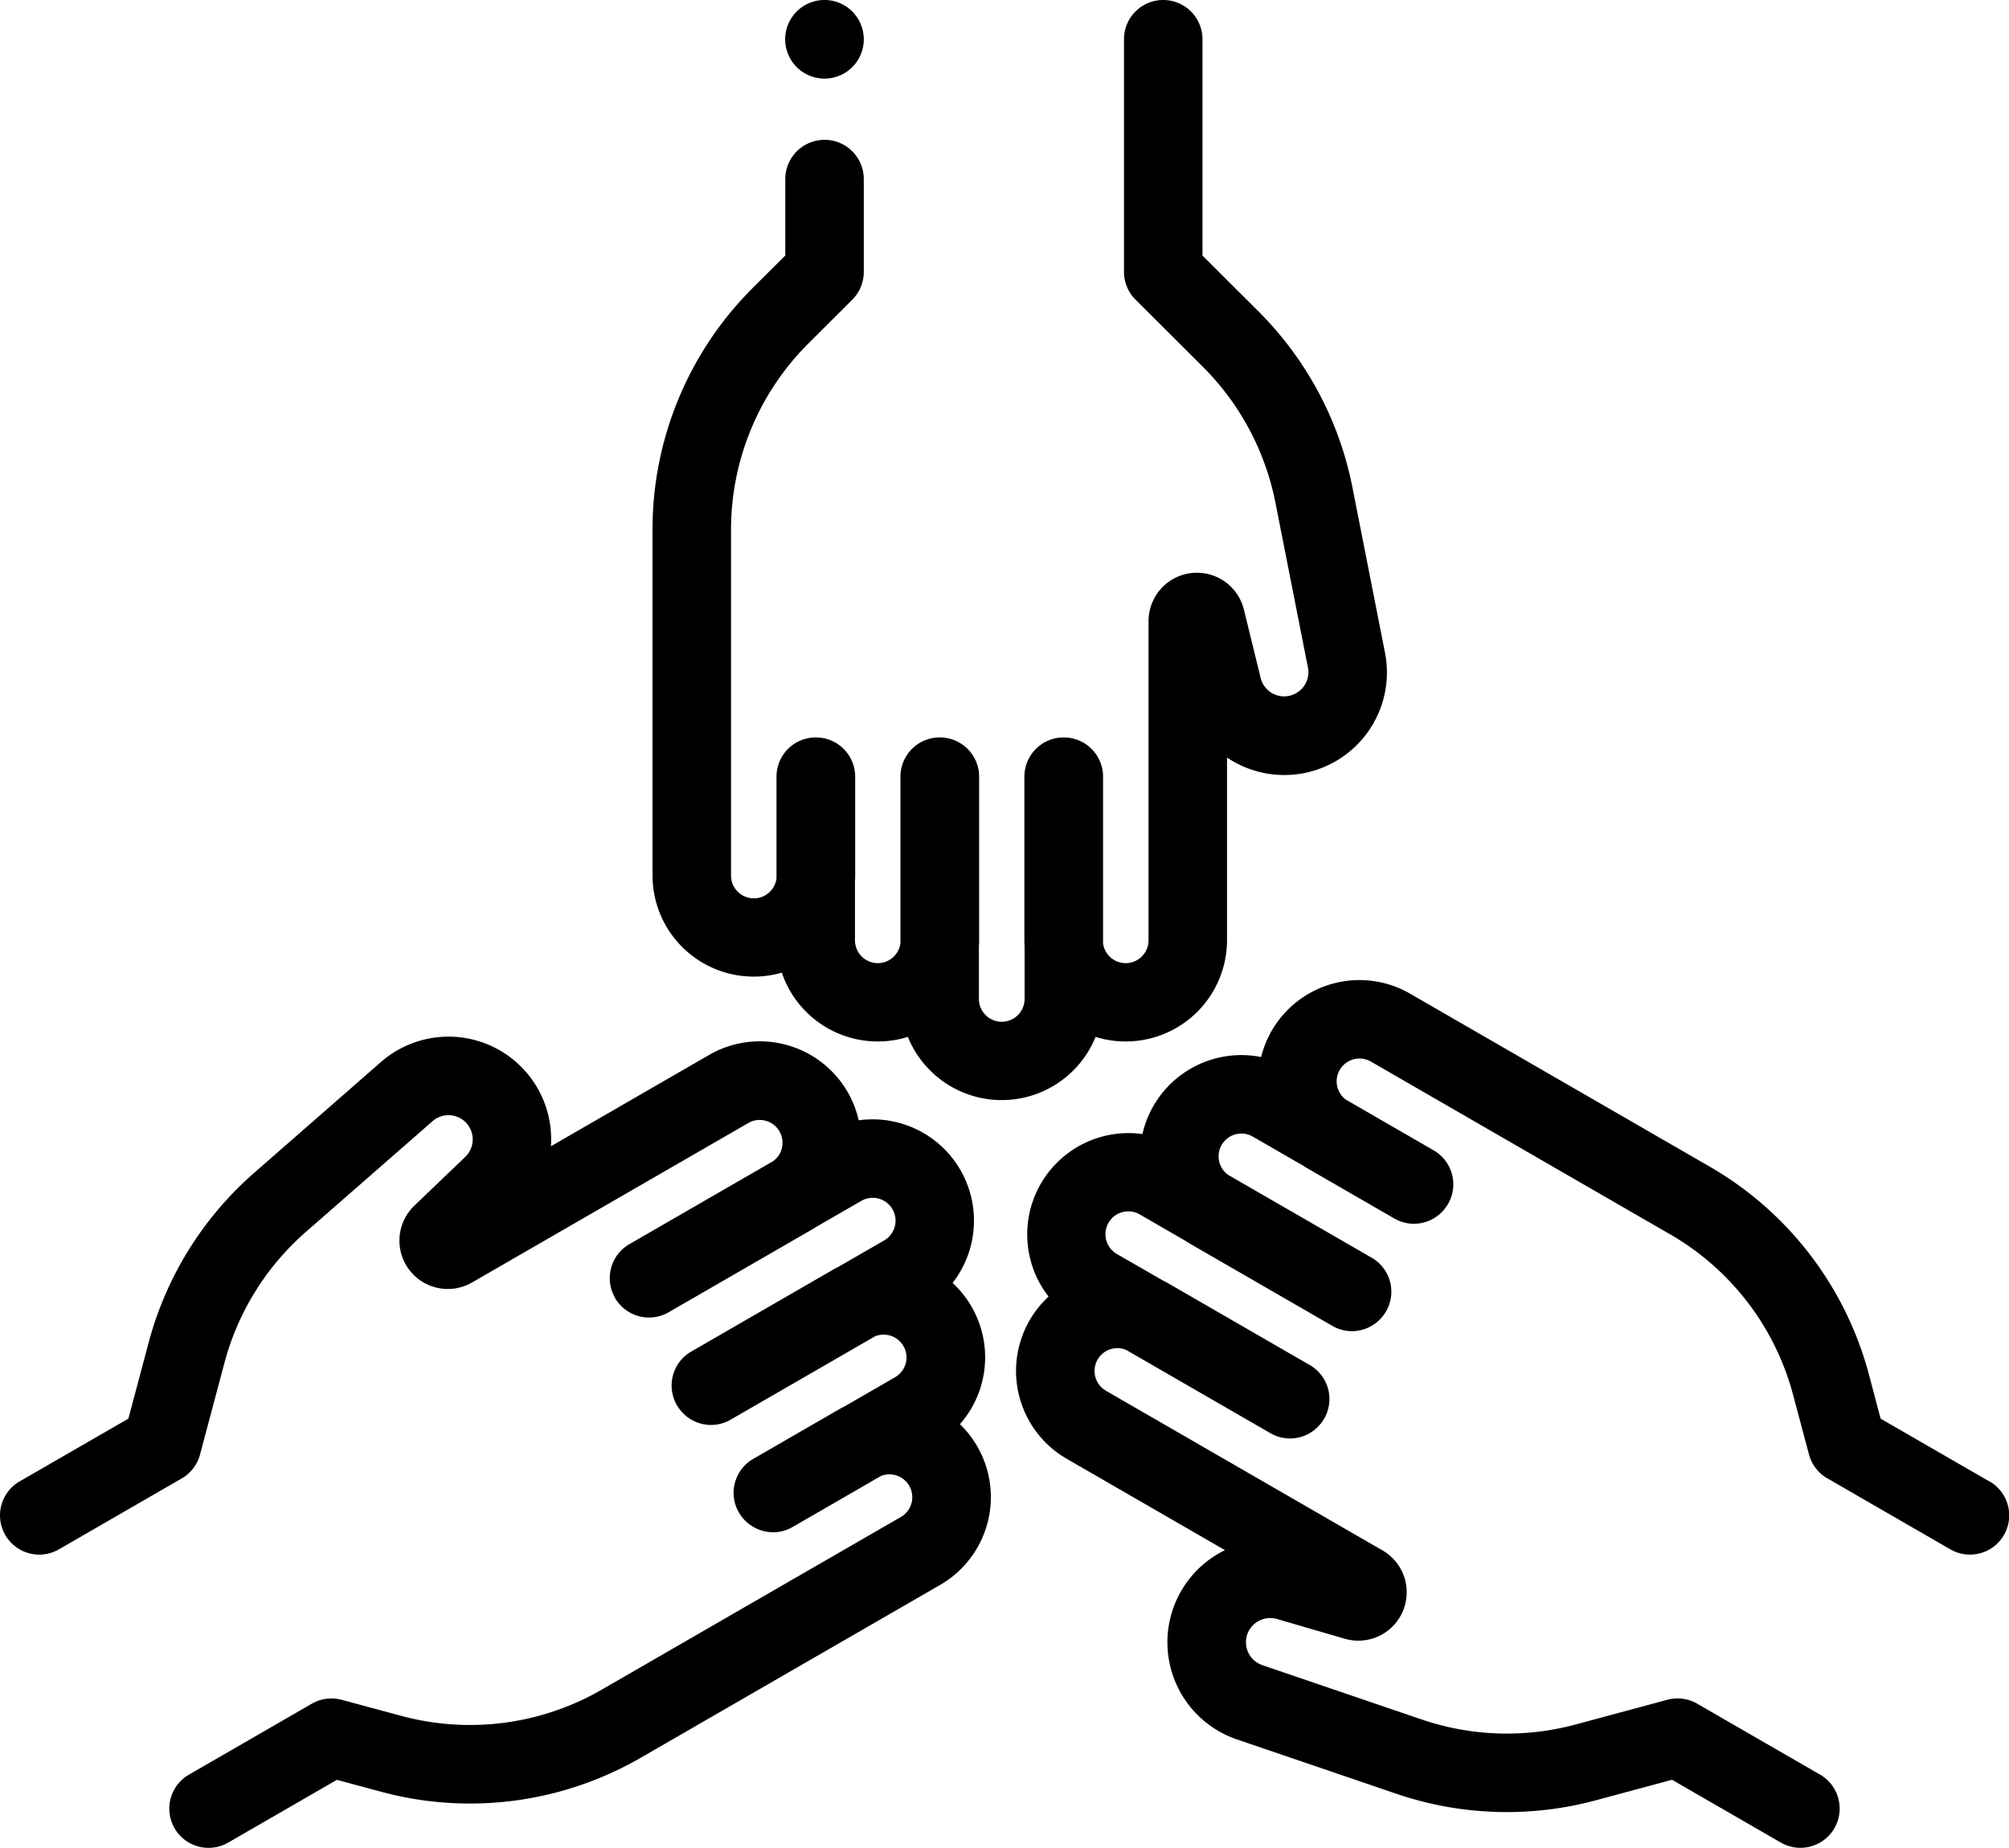 <?xml version="1.0" encoding="utf-8"?>

<svg xmlns="http://www.w3.org/2000/svg" width="122.284" height="112.492" viewBox="0 0 122.284 112.492">
  <g id="Groupe_96" data-name="Groupe 96" transform="translate(0 -20.499)">
    <g id="Groupe_89" data-name="Groupe 89" transform="translate(47.799 20.499)">
      <g id="Groupe_88" data-name="Groupe 88">
        <path id="Tracé_154" data-name="Tracé 154" d="M204.211,21.2a2.393,2.393,0,1,0,.7,1.689A2.412,2.412,0,0,0,204.211,21.2Z" transform="translate(-200.132 -20.499)"/>
      </g>
    </g>
    <g id="Groupe_91" data-name="Groupe 91" transform="translate(39.717 20.499)">
      <g id="Groupe_90" data-name="Groupe 90">
        <path id="Tracé_155" data-name="Tracé 155" d="M210.876,60.224,208.9,50.189a20.829,20.829,0,0,0-5.749-10.759l-3.383-3.374V22.887a2.388,2.388,0,0,0-4.777,0V37.048a2.389,2.389,0,0,0,.7,1.691l4.085,4.074a16.074,16.074,0,0,1,4.435,8.3l1.979,10.034a1.474,1.474,0,0,1-2.877.636l-1.022-4.17a2.945,2.945,0,0,0-5.806.7V77.742a1.39,1.39,0,0,1-2.768.183V67.78a2.388,2.388,0,0,0-2.388-2.388h-.013a2.388,2.388,0,0,0-2.388,2.388v9.962c0,.13.006.259.013.387v3.182a1.39,1.39,0,0,1-2.781,0V78.128c.008-.128.013-.256.013-.386V67.78a2.388,2.388,0,0,0-2.388-2.388h-.013a2.388,2.388,0,0,0-2.388,2.388V77.924a1.39,1.39,0,0,1-2.768-.182V74.179c.008-.128.013-.256.013-.386V67.78a2.388,2.388,0,0,0-2.388-2.388h-.013a2.388,2.388,0,0,0-2.388,2.388v6.2a1.39,1.39,0,0,1-2.768-.182v-21a16.02,16.02,0,0,1,4.74-11.421l2.641-2.633a2.389,2.389,0,0,0,.7-1.691V31.4a2.388,2.388,0,0,0-4.777,0v4.652l-1.939,1.933a20.766,20.766,0,0,0-6.144,14.8v21a6.163,6.163,0,0,0,7.871,5.926,6.168,6.168,0,0,0,7.672,3.912,6.166,6.166,0,0,0,11.426,0,6.169,6.169,0,0,0,8-5.889V66.616a6.246,6.246,0,0,0,9.615-6.393Z" transform="translate(-166.293 -20.499)"/>
      </g>
    </g>
    <g id="Groupe_93" data-name="Groupe 93" transform="translate(0 83.611)">
      <g id="Groupe_92" data-name="Groupe 92" transform="translate(0 0)">
        <path id="Tracé_156" data-name="Tracé 156" d="M59.488,309.695a6.2,6.2,0,0,0-1.059-1.357,6.168,6.168,0,0,0-.447-8.6,6.168,6.168,0,0,0-5.714-9.9,6.17,6.17,0,0,0-9.1-3.982l-9.635,5.563a6.247,6.247,0,0,0-10.344-5.13l-7.7,6.731a20.833,20.833,0,0,0-6.443,10.358L7.814,308l-6.619,3.821a2.388,2.388,0,1,0,2.388,4.137l7.477-4.317a2.389,2.389,0,0,0,1.114-1.453l1.485-5.575a16.072,16.072,0,0,1,4.971-7.991l7.7-6.731a1.474,1.474,0,0,1,2.1.162,1.477,1.477,0,0,1-.109,2.011l-3.1,2.971a2.945,2.945,0,0,0,3.51,4.677L45.554,290a1.387,1.387,0,0,1,1.5,2.329l-8.745,5.049a2.388,2.388,0,0,0-.874,3.262l0,.005,0,.006a2.388,2.388,0,0,0,3.262.874l8.627-4.981c.112-.065.221-.134.328-.2l2.756-1.591a1.391,1.391,0,1,1,1.391,2.409l-2.757,1.592c-.114.057-.228.117-.341.181l-8.627,4.981a2.388,2.388,0,0,0-.874,3.262,2.445,2.445,0,0,0,.32.431,2.379,2.379,0,0,0,2.949.455l8.785-5.072a1.39,1.39,0,0,1,1.227,2.488l-3.084,1.781c-.115.057-.23.117-.342.182l-5.208,3.007a2.388,2.388,0,0,0-.874,3.262,2.43,2.43,0,0,0,2.077,1.206,2.379,2.379,0,0,0,1.192-.32l5.366-3.1a1.388,1.388,0,0,1,1.735.589,1.392,1.392,0,0,1-.509,1.9L47.188,318.4l-10.532,6.081a16.022,16.022,0,0,1-12.261,1.605l-3.6-.97a2.387,2.387,0,0,0-1.816.238L11.5,329.673a2.388,2.388,0,1,0,2.388,4.137l6.619-3.821,2.643.712a20.768,20.768,0,0,0,15.892-2.081l6.032-3.482h0l4.5-2.6.409-.236,7.246-4.183A6.174,6.174,0,0,0,59.488,309.695Z" transform="translate(0 -284.749)"/>
      </g>
    </g>
    <g id="Groupe_95" data-name="Groupe 95" transform="translate(61.845 80.164)">
      <g id="Groupe_94" data-name="Groupe 94" transform="translate(0 0)">
        <path id="Tracé_157" data-name="Tracé 157" d="M318.19,300.835l-6.619-3.821-.7-2.645a20.766,20.766,0,0,0-9.748-12.723l-10.532-6.081-7.654-4.419A6.163,6.163,0,0,0,273.865,275a6.177,6.177,0,0,0-7.226,4.69,6.165,6.165,0,0,0-5.712,9.893,6.173,6.173,0,0,0,1.1,9.873l9.635,5.563a6.246,6.246,0,0,0,.729,11.523l9.679,3.3a20.832,20.832,0,0,0,12.192.4L298.877,319l6.619,3.821a2.388,2.388,0,1,0,2.388-4.137l-7.477-4.317a2.386,2.386,0,0,0-1.816-.238l-5.571,1.5a16.071,16.071,0,0,1-9.406-.309l-9.679-3.3a1.474,1.474,0,0,1,.888-2.81l4.122,1.2a2.945,2.945,0,0,0,2.3-5.379l-16.824-9.713a1.391,1.391,0,0,1,.335-2.548,1.378,1.378,0,0,1,.89.059l8.786,5.072a2.379,2.379,0,0,0,2.948-.453,2.432,2.432,0,0,0,.322-.433,2.388,2.388,0,0,0-.874-3.262l-8.627-4.981c-.113-.065-.227-.125-.343-.182L265.1,287a1.391,1.391,0,1,1,1.391-2.409l2.755,1.591c.107.071.216.14.329.205l8.627,4.981a2.379,2.379,0,0,0,2.948-.454,2.439,2.439,0,0,0,.321-.432,2.388,2.388,0,0,0-.874-3.262l-8.745-5.049a1.387,1.387,0,0,1,1.5-2.329l3.086,1.781c.107.071.215.139.327.2l5.208,3.007a2.378,2.378,0,0,0,2.948-.454,2.471,2.471,0,0,0,.321-.432,2.388,2.388,0,0,0-.874-3.262l-5.365-3.1a1.39,1.39,0,0,1,1.541-2.306l7.246,4.183.409.236,4.5,2.6h0l6.032,3.482a16.021,16.021,0,0,1,7.52,9.816l.96,3.6a2.388,2.388,0,0,0,1.114,1.453l7.477,4.317a2.388,2.388,0,1,0,2.388-4.136Z" transform="translate(-258.947 -270.316)"/>
      </g>
    </g>
  </g>
</svg>
